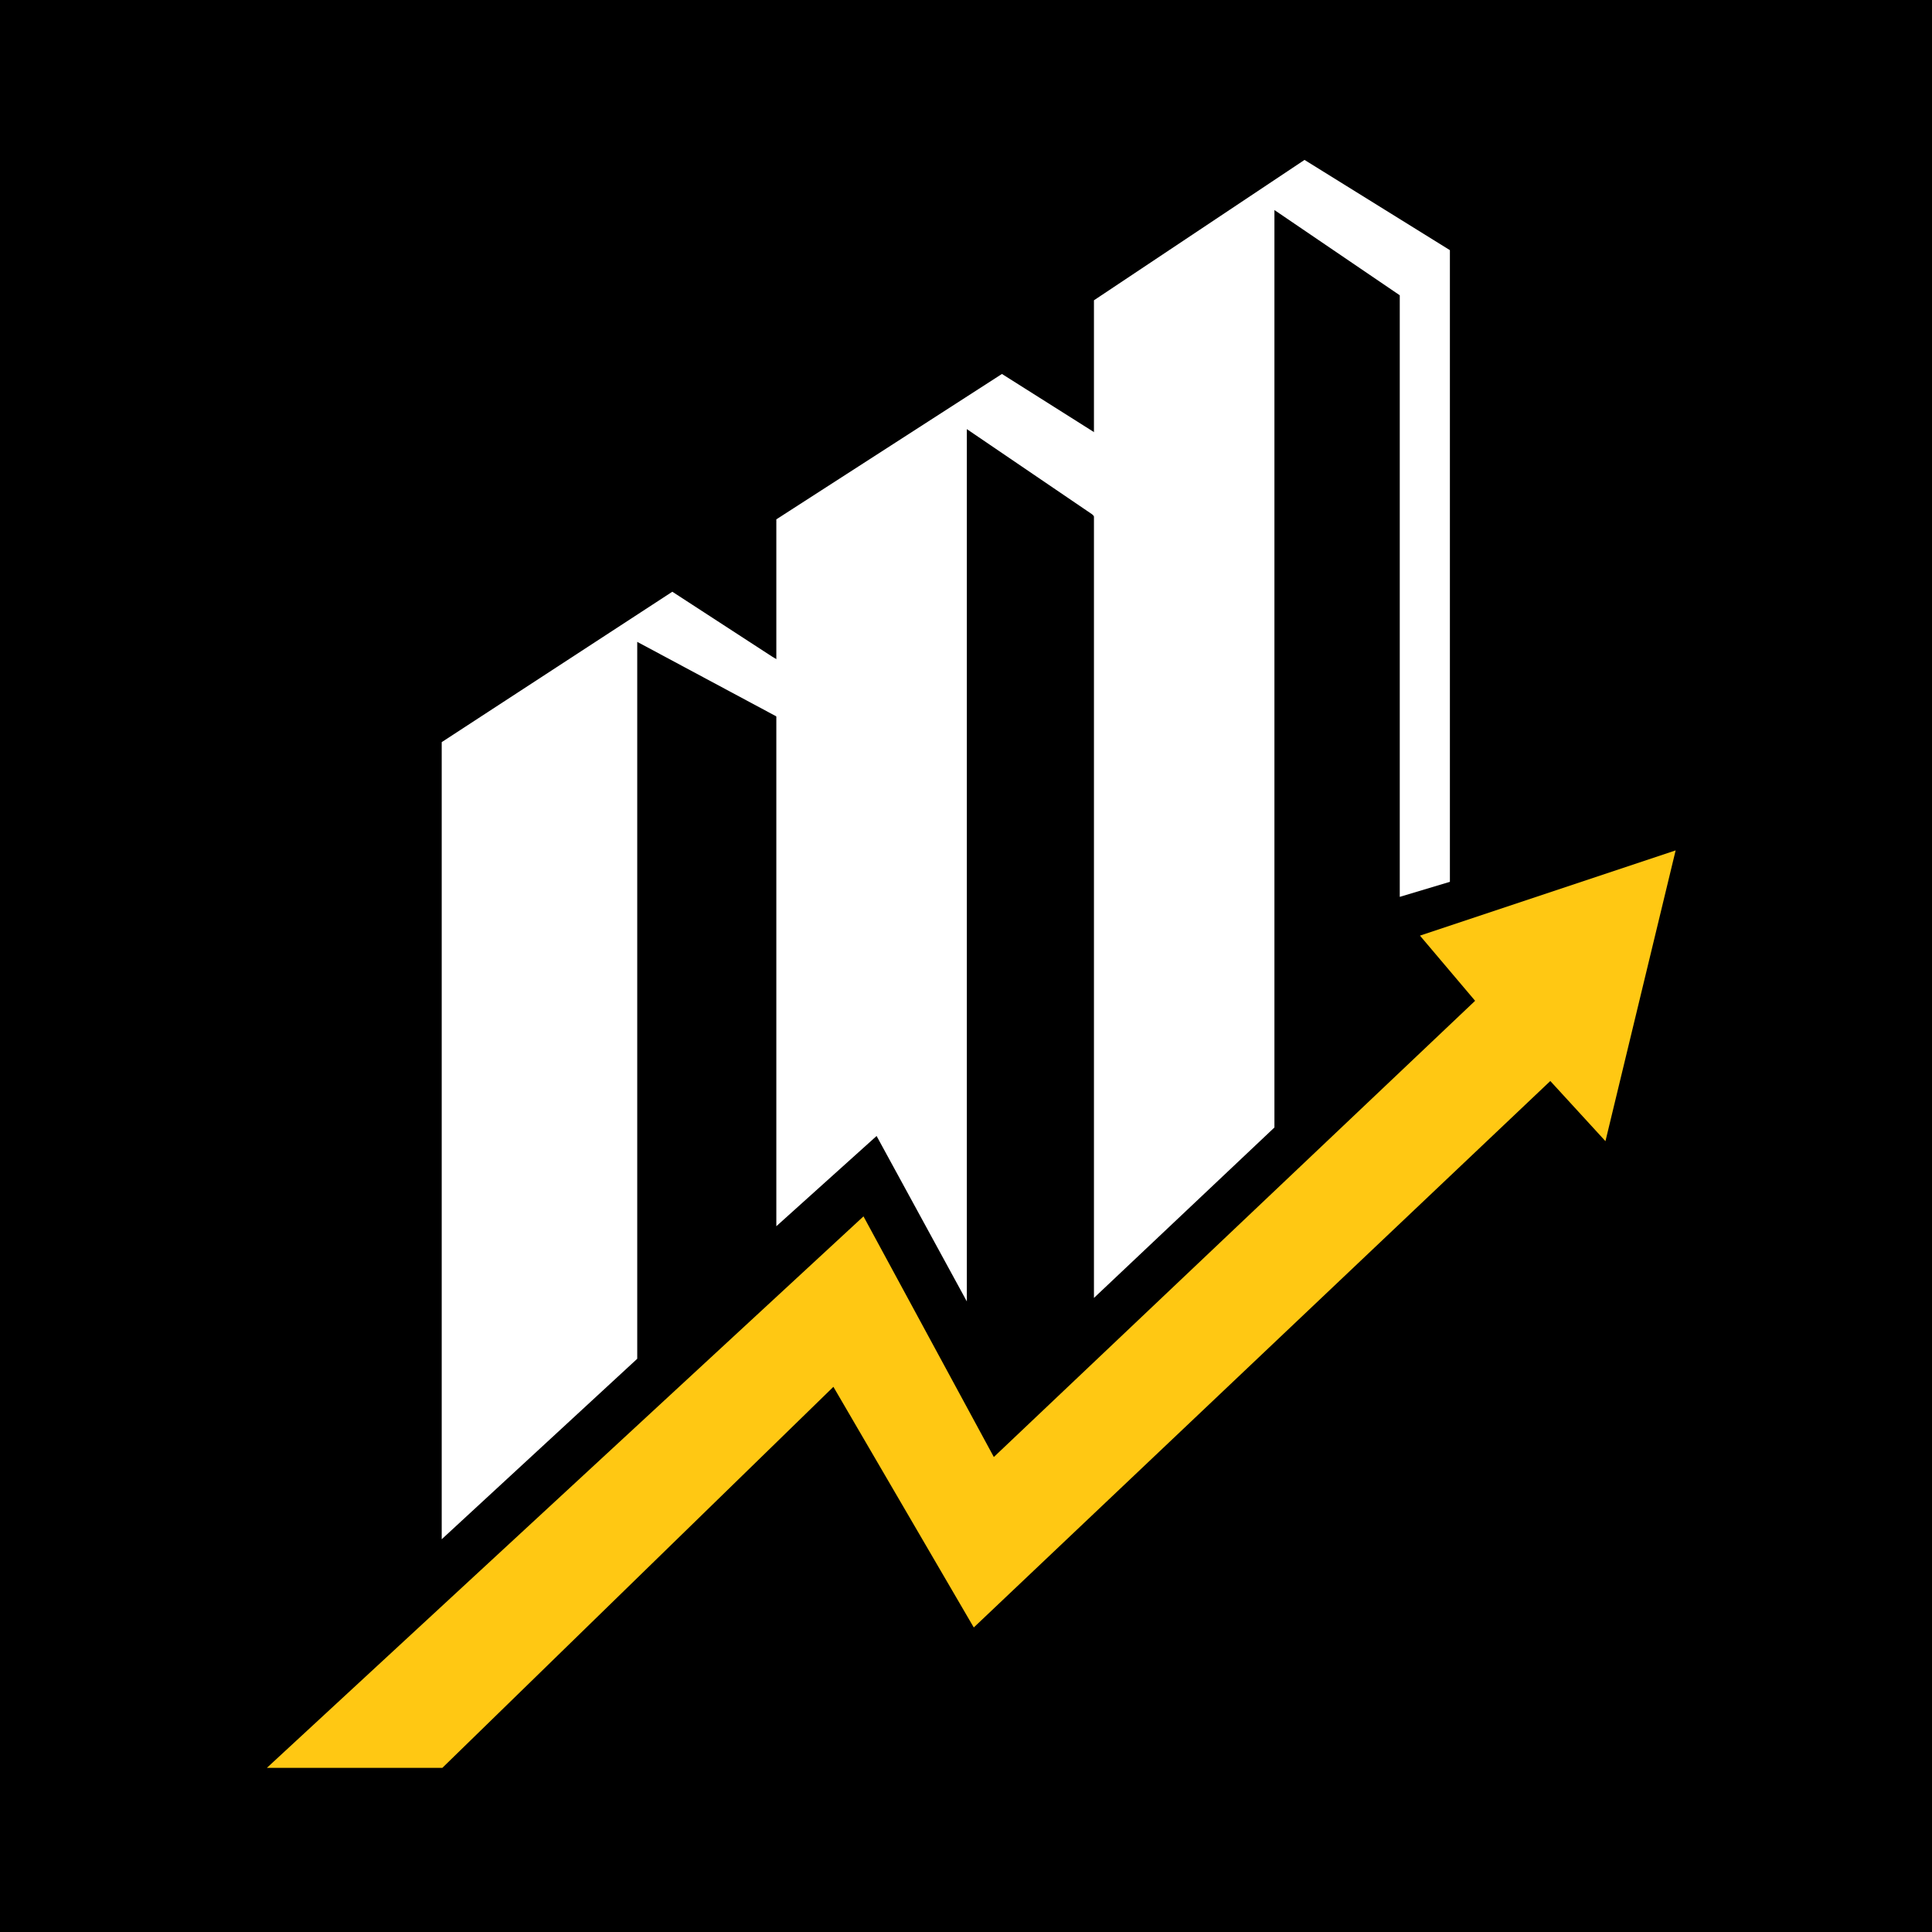 <?xml version="1.0" encoding="utf-8"?>
<!-- Generator: Adobe Illustrator 27.5.0, SVG Export Plug-In . SVG Version: 6.00 Build 0)  -->
<svg version="1.1"
	 id="svg34" xmlns:sodipodi="http://sodipodi.sourceforge.net/DTD/sodipodi-0.dtd" xmlns:inkscape="http://www.inkscape.org/namespaces/inkscape" xmlns:svg="http://www.w3.org/2000/svg" sodipodi:docname="favico.svg"
	 xmlns="http://www.w3.org/2000/svg" xmlns:xlink="http://www.w3.org/1999/xlink" x="0px" y="0px" viewBox="0 0 497.6 497.6"
	 style="enable-background:new 0 0 497.6 497.6;" xml:space="preserve">
<style type="text/css">
	.st0{clip-path:url(#SVGID_00000158706931158046173130000007712404011295987623_);}
	.st1{fill:#FFFFFF;}
	.st2{clip-path:url(#SVGID_00000094604724607894437140000013967739059460552362_);}
	.st3{clip-path:url(#SVGID_00000094589536880145131860000012913935739960598404_);}
	.st4{clip-path:url(#SVGID_00000121975677798580716470000011808229628138614447_);}
	.st5{fill:#FFC813;}
</style>
<sodipodi:namedview  bordercolor="#eeeeee" borderopacity="1" id="namedview36" inkscape:current-layer="svg34" inkscape:cx="208.12311" inkscape:cy="472.54181" inkscape:deskcolor="#505050" inkscape:pagecheckerboard="0" inkscape:pageopacity="0" inkscape:showpageshadow="0" inkscape:window-height="1009" inkscape:window-maximized="1" inkscape:window-width="1920" inkscape:window-x="-8" inkscape:window-y="-8" inkscape:zoom="0.58619152" pagecolor="#505050" showgrid="false">
	</sodipodi:namedview>
<rect id="rect6" width="497.6" height="497.6"/>
<g id="_x39_26968" transform="matrix(2.67 0 0 2.67 500.007 500.008)">
	<g id="g31">
		<g>
			<defs>
				<rect id="SVGID_1_" x="-515.5" y="-301.4" width="1132.8" height="414.6"/>
			</defs>
			<clipPath id="SVGID_00000142873364420518834130000005505589960966469563_">
				<use xlink:href="#SVGID_1_"  style="overflow:visible;"/>
			</clipPath>
			
				<g id="_x37_80479" transform="matrix(4.836 0 0 4.836 -68.734 20.695)" style="clip-path:url(#SVGID_00000142873364420518834130000005505589960966469563_);">
				<path id="path10" class="st1" d="M-7.9-29.2l-0.9,0.7L-9-28.7l-2.8-1.5v14.3l-3.9,3.6v-15.9l4.6-3l2,1.3L-7.9-29.2z"/>
			</g>
		</g>
		<g>
			<defs>
				<rect id="SVGID_00000159460385923872795170000017702293496246443938_" x="-515.5" y="-301.4" width="1132.8" height="414.6"/>
			</defs>
			<clipPath id="SVGID_00000056420305478662911430000001356492182570484142_">
				<use xlink:href="#SVGID_00000159460385923872795170000017702293496246443938_"  style="overflow:visible;"/>
			</clipPath>
			
				<g id="_x38_60546" transform="matrix(4.836 0 0 4.836 -1.153 -25.943)" style="clip-path:url(#SVGID_00000056420305478662911430000001356492182570484142_);">
				<path id="path16" class="st1" d="M-15.5-23.9l-1.1,0.9l-0.1-0.1l-2.5-1.7v17.4l-1.8-3.3l-2,1.8v-14.1l4.5-2.9l1.9,1.2
					L-15.5-23.9z"/>
			</g>
		</g>
		<g>
			<defs>
				<rect id="SVGID_00000097495858543892278300000014591570226650674841_" x="-515.5" y="-301.4" width="1132.8" height="414.6"/>
			</defs>
			<clipPath id="SVGID_00000163037127058438196870000003268710093841442484_">
				<use xlink:href="#SVGID_00000097495858543892278300000014591570226650674841_"  style="overflow:visible;"/>
			</clipPath>
			
				<g id="_x37_40818" transform="matrix(4.836 0 0 4.836 62.37 -49.009)" style="clip-path:url(#SVGID_00000163037127058438196870000003268710093841442484_);">
				<path id="path22" class="st1" d="M-22.7-23.6V-11l-1,0.3v-12l-2.5-1.7v18.3l-3.6,3.4v-19.9l4.2-2.8L-22.7-23.6z"/>
			</g>
		</g>
		<g>
			<defs>
				<rect id="SVGID_00000115494894947094789830000003063945919099571874_" x="-515.5" y="-301.4" width="1132.8" height="414.6"/>
			</defs>
			<clipPath id="SVGID_00000079461694420796365180000008495667472424736389_">
				<use xlink:href="#SVGID_00000115494894947094789830000003063945919099571874_"  style="overflow:visible;"/>
			</clipPath>
			
				<g id="_x31_60539" transform="matrix(4.836 0 0 4.836 0 71.761)" style="clip-path:url(#SVGID_00000079461694420796365180000008495667472424736389_);">
				<path id="path28" class="st5" d="M-10.4-34.9l1.1,1.3l-9.6,9.1l-2.6-4.8l-11.9,11h3.5l7.8-7.6l2.8,4.8L-7.8-32l1.1,1.2l1.4-5.8
					L-10.4-34.9z"/>
			</g>
		</g>
	</g>
</g>
</svg>
